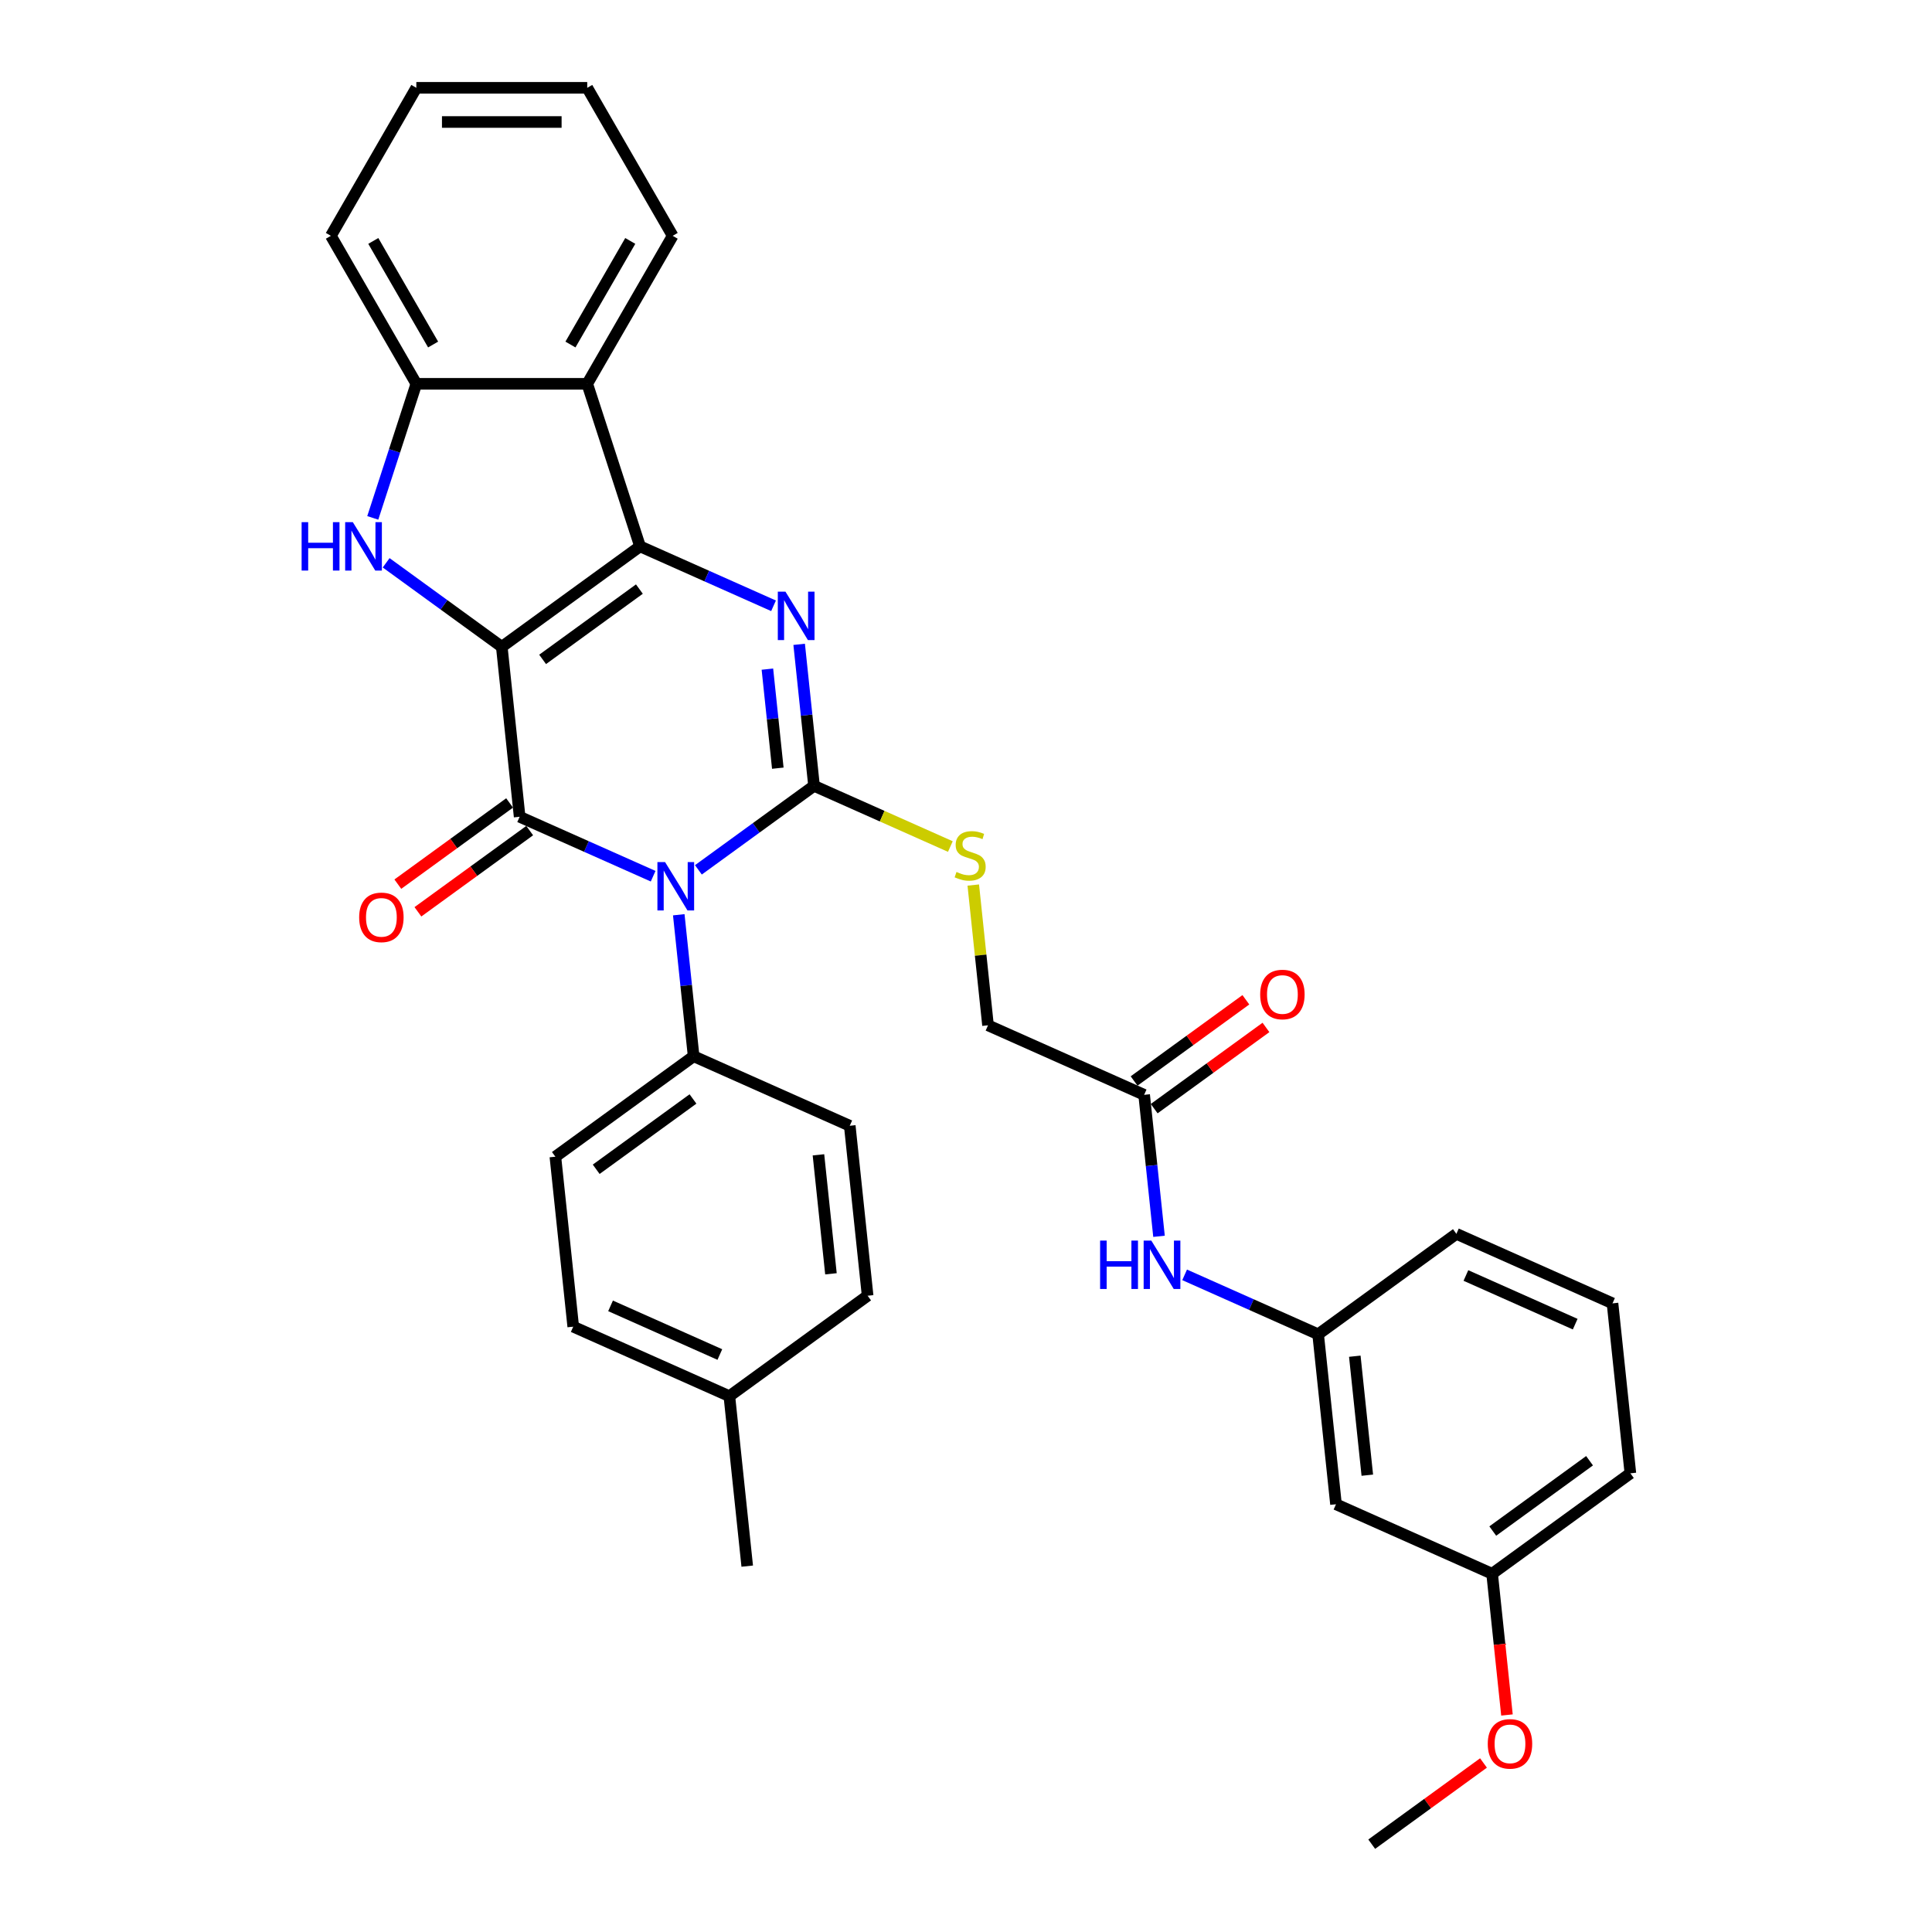 <?xml version='1.0' encoding='iso-8859-1'?>
<svg version='1.1' baseProfile='full'
              xmlns='http://www.w3.org/2000/svg'
                      xmlns:rdkit='http://www.rdkit.org/xml'
                      xmlns:xlink='http://www.w3.org/1999/xlink'
                  xml:space='preserve'
width='1000px' height='1000px' viewBox='0 0 1000 1000'>
<!-- END OF HEADER -->
<rect style='opacity:1.0;fill:#FFFFFF;stroke:none' width='1000' height='1000' x='0' y='0'> </rect>
<path class='bond-1' d='M 259.721,334.789 L 331.285,282.795' style='fill:none;fill-rule:evenodd;stroke:#000000;stroke-width:6px;stroke-linecap:butt;stroke-linejoin:miter;stroke-opacity:1' />
<path class='bond-1' d='M 280.854,341.302 L 330.949,304.906' style='fill:none;fill-rule:evenodd;stroke:#000000;stroke-width:6px;stroke-linecap:butt;stroke-linejoin:miter;stroke-opacity:1' />
<path class='bond-2' d='M 259.721,334.789 L 268.967,422.761' style='fill:none;fill-rule:evenodd;stroke:#000000;stroke-width:6px;stroke-linecap:butt;stroke-linejoin:miter;stroke-opacity:1' />
<path class='bond-5' d='M 259.721,334.789 L 229.795,313.046' style='fill:none;fill-rule:evenodd;stroke:#000000;stroke-width:6px;stroke-linecap:butt;stroke-linejoin:miter;stroke-opacity:1' />
<path class='bond-5' d='M 229.795,313.046 L 199.87,291.304' style='fill:none;fill-rule:evenodd;stroke:#0000FF;stroke-width:6px;stroke-linecap:butt;stroke-linejoin:miter;stroke-opacity:1' />
<path class='bond-0' d='M 338.065,453.525 L 303.516,438.143' style='fill:none;fill-rule:evenodd;stroke:#0000FF;stroke-width:6px;stroke-linecap:butt;stroke-linejoin:miter;stroke-opacity:1' />
<path class='bond-0' d='M 303.516,438.143 L 268.967,422.761' style='fill:none;fill-rule:evenodd;stroke:#000000;stroke-width:6px;stroke-linecap:butt;stroke-linejoin:miter;stroke-opacity:1' />
<path class='bond-3' d='M 361.489,450.231 L 391.415,428.488' style='fill:none;fill-rule:evenodd;stroke:#0000FF;stroke-width:6px;stroke-linecap:butt;stroke-linejoin:miter;stroke-opacity:1' />
<path class='bond-3' d='M 391.415,428.488 L 421.34,406.746' style='fill:none;fill-rule:evenodd;stroke:#000000;stroke-width:6px;stroke-linecap:butt;stroke-linejoin:miter;stroke-opacity:1' />
<path class='bond-9' d='M 351.326,473.477 L 355.175,510.095' style='fill:none;fill-rule:evenodd;stroke:#0000FF;stroke-width:6px;stroke-linecap:butt;stroke-linejoin:miter;stroke-opacity:1' />
<path class='bond-9' d='M 355.175,510.095 L 359.023,546.713' style='fill:none;fill-rule:evenodd;stroke:#000000;stroke-width:6px;stroke-linecap:butt;stroke-linejoin:miter;stroke-opacity:1' />
<path class='bond-4' d='M 331.285,282.795 L 365.834,298.177' style='fill:none;fill-rule:evenodd;stroke:#000000;stroke-width:6px;stroke-linecap:butt;stroke-linejoin:miter;stroke-opacity:1' />
<path class='bond-4' d='M 365.834,298.177 L 400.382,313.559' style='fill:none;fill-rule:evenodd;stroke:#0000FF;stroke-width:6px;stroke-linecap:butt;stroke-linejoin:miter;stroke-opacity:1' />
<path class='bond-6' d='M 331.285,282.795 L 303.95,198.667' style='fill:none;fill-rule:evenodd;stroke:#000000;stroke-width:6px;stroke-linecap:butt;stroke-linejoin:miter;stroke-opacity:1' />
<path class='bond-10' d='M 263.768,415.605 L 234.842,436.621' style='fill:none;fill-rule:evenodd;stroke:#000000;stroke-width:6px;stroke-linecap:butt;stroke-linejoin:miter;stroke-opacity:1' />
<path class='bond-10' d='M 234.842,436.621 L 205.916,457.637' style='fill:none;fill-rule:evenodd;stroke:#FF0000;stroke-width:6px;stroke-linecap:butt;stroke-linejoin:miter;stroke-opacity:1' />
<path class='bond-10' d='M 274.167,429.917 L 245.241,450.934' style='fill:none;fill-rule:evenodd;stroke:#000000;stroke-width:6px;stroke-linecap:butt;stroke-linejoin:miter;stroke-opacity:1' />
<path class='bond-10' d='M 245.241,450.934 L 216.314,471.95' style='fill:none;fill-rule:evenodd;stroke:#FF0000;stroke-width:6px;stroke-linecap:butt;stroke-linejoin:miter;stroke-opacity:1' />
<path class='bond-8' d='M 421.34,406.746 L 456.624,422.455' style='fill:none;fill-rule:evenodd;stroke:#000000;stroke-width:6px;stroke-linecap:butt;stroke-linejoin:miter;stroke-opacity:1' />
<path class='bond-8' d='M 456.624,422.455 L 491.907,438.164' style='fill:none;fill-rule:evenodd;stroke:#CCCC00;stroke-width:6px;stroke-linecap:butt;stroke-linejoin:miter;stroke-opacity:1' />
<path class='bond-34' d='M 421.34,406.746 L 417.492,370.128' style='fill:none;fill-rule:evenodd;stroke:#000000;stroke-width:6px;stroke-linecap:butt;stroke-linejoin:miter;stroke-opacity:1' />
<path class='bond-34' d='M 417.492,370.128 L 413.643,333.51' style='fill:none;fill-rule:evenodd;stroke:#0000FF;stroke-width:6px;stroke-linecap:butt;stroke-linejoin:miter;stroke-opacity:1' />
<path class='bond-34' d='M 402.591,397.61 L 399.897,371.978' style='fill:none;fill-rule:evenodd;stroke:#000000;stroke-width:6px;stroke-linecap:butt;stroke-linejoin:miter;stroke-opacity:1' />
<path class='bond-34' d='M 399.897,371.978 L 397.203,346.345' style='fill:none;fill-rule:evenodd;stroke:#0000FF;stroke-width:6px;stroke-linecap:butt;stroke-linejoin:miter;stroke-opacity:1' />
<path class='bond-7' d='M 192.946,268.058 L 204.219,233.362' style='fill:none;fill-rule:evenodd;stroke:#0000FF;stroke-width:6px;stroke-linecap:butt;stroke-linejoin:miter;stroke-opacity:1' />
<path class='bond-7' d='M 204.219,233.362 L 215.493,198.667' style='fill:none;fill-rule:evenodd;stroke:#000000;stroke-width:6px;stroke-linecap:butt;stroke-linejoin:miter;stroke-opacity:1' />
<path class='bond-23' d='M 303.95,198.667 L 348.178,122.061' style='fill:none;fill-rule:evenodd;stroke:#000000;stroke-width:6px;stroke-linecap:butt;stroke-linejoin:miter;stroke-opacity:1' />
<path class='bond-23' d='M 295.263,178.33 L 326.223,124.706' style='fill:none;fill-rule:evenodd;stroke:#000000;stroke-width:6px;stroke-linecap:butt;stroke-linejoin:miter;stroke-opacity:1' />
<path class='bond-33' d='M 303.95,198.667 L 215.493,198.667' style='fill:none;fill-rule:evenodd;stroke:#000000;stroke-width:6px;stroke-linecap:butt;stroke-linejoin:miter;stroke-opacity:1' />
<path class='bond-24' d='M 215.493,198.667 L 171.264,122.061' style='fill:none;fill-rule:evenodd;stroke:#000000;stroke-width:6px;stroke-linecap:butt;stroke-linejoin:miter;stroke-opacity:1' />
<path class='bond-24' d='M 224.18,178.33 L 193.22,124.706' style='fill:none;fill-rule:evenodd;stroke:#000000;stroke-width:6px;stroke-linecap:butt;stroke-linejoin:miter;stroke-opacity:1' />
<path class='bond-16' d='M 503.766,458.099 L 507.581,494.398' style='fill:none;fill-rule:evenodd;stroke:#CCCC00;stroke-width:6px;stroke-linecap:butt;stroke-linejoin:miter;stroke-opacity:1' />
<path class='bond-16' d='M 507.581,494.398 L 511.396,530.697' style='fill:none;fill-rule:evenodd;stroke:#000000;stroke-width:6px;stroke-linecap:butt;stroke-linejoin:miter;stroke-opacity:1' />
<path class='bond-17' d='M 359.023,546.713 L 287.46,598.706' style='fill:none;fill-rule:evenodd;stroke:#000000;stroke-width:6px;stroke-linecap:butt;stroke-linejoin:miter;stroke-opacity:1' />
<path class='bond-17' d='M 358.688,568.824 L 308.593,605.22' style='fill:none;fill-rule:evenodd;stroke:#000000;stroke-width:6px;stroke-linecap:butt;stroke-linejoin:miter;stroke-opacity:1' />
<path class='bond-18' d='M 359.023,546.713 L 439.833,582.691' style='fill:none;fill-rule:evenodd;stroke:#000000;stroke-width:6px;stroke-linecap:butt;stroke-linejoin:miter;stroke-opacity:1' />
<path class='bond-11' d='M 592.206,566.676 L 511.396,530.697' style='fill:none;fill-rule:evenodd;stroke:#000000;stroke-width:6px;stroke-linecap:butt;stroke-linejoin:miter;stroke-opacity:1' />
<path class='bond-12' d='M 592.206,566.676 L 596.055,603.294' style='fill:none;fill-rule:evenodd;stroke:#000000;stroke-width:6px;stroke-linecap:butt;stroke-linejoin:miter;stroke-opacity:1' />
<path class='bond-12' d='M 596.055,603.294 L 599.903,639.912' style='fill:none;fill-rule:evenodd;stroke:#0000FF;stroke-width:6px;stroke-linecap:butt;stroke-linejoin:miter;stroke-opacity:1' />
<path class='bond-15' d='M 597.405,573.833 L 626.332,552.816' style='fill:none;fill-rule:evenodd;stroke:#000000;stroke-width:6px;stroke-linecap:butt;stroke-linejoin:miter;stroke-opacity:1' />
<path class='bond-15' d='M 626.332,552.816 L 655.258,531.8' style='fill:none;fill-rule:evenodd;stroke:#FF0000;stroke-width:6px;stroke-linecap:butt;stroke-linejoin:miter;stroke-opacity:1' />
<path class='bond-15' d='M 587.007,559.52 L 615.933,538.504' style='fill:none;fill-rule:evenodd;stroke:#000000;stroke-width:6px;stroke-linecap:butt;stroke-linejoin:miter;stroke-opacity:1' />
<path class='bond-15' d='M 615.933,538.504 L 644.859,517.488' style='fill:none;fill-rule:evenodd;stroke:#FF0000;stroke-width:6px;stroke-linecap:butt;stroke-linejoin:miter;stroke-opacity:1' />
<path class='bond-13' d='M 613.164,659.863 L 647.713,675.245' style='fill:none;fill-rule:evenodd;stroke:#0000FF;stroke-width:6px;stroke-linecap:butt;stroke-linejoin:miter;stroke-opacity:1' />
<path class='bond-13' d='M 647.713,675.245 L 682.262,690.628' style='fill:none;fill-rule:evenodd;stroke:#000000;stroke-width:6px;stroke-linecap:butt;stroke-linejoin:miter;stroke-opacity:1' />
<path class='bond-14' d='M 682.262,690.628 L 691.508,778.6' style='fill:none;fill-rule:evenodd;stroke:#000000;stroke-width:6px;stroke-linecap:butt;stroke-linejoin:miter;stroke-opacity:1' />
<path class='bond-14' d='M 701.244,701.974 L 707.716,763.555' style='fill:none;fill-rule:evenodd;stroke:#000000;stroke-width:6px;stroke-linecap:butt;stroke-linejoin:miter;stroke-opacity:1' />
<path class='bond-27' d='M 682.262,690.628 L 753.825,638.634' style='fill:none;fill-rule:evenodd;stroke:#000000;stroke-width:6px;stroke-linecap:butt;stroke-linejoin:miter;stroke-opacity:1' />
<path class='bond-19' d='M 691.508,778.6 L 772.318,814.579' style='fill:none;fill-rule:evenodd;stroke:#000000;stroke-width:6px;stroke-linecap:butt;stroke-linejoin:miter;stroke-opacity:1' />
<path class='bond-20' d='M 287.46,598.706 L 296.706,686.679' style='fill:none;fill-rule:evenodd;stroke:#000000;stroke-width:6px;stroke-linecap:butt;stroke-linejoin:miter;stroke-opacity:1' />
<path class='bond-21' d='M 439.833,582.691 L 449.079,670.664' style='fill:none;fill-rule:evenodd;stroke:#000000;stroke-width:6px;stroke-linecap:butt;stroke-linejoin:miter;stroke-opacity:1' />
<path class='bond-21' d='M 423.626,597.736 L 430.098,659.317' style='fill:none;fill-rule:evenodd;stroke:#000000;stroke-width:6px;stroke-linecap:butt;stroke-linejoin:miter;stroke-opacity:1' />
<path class='bond-25' d='M 772.318,814.579 L 776.159,851.126' style='fill:none;fill-rule:evenodd;stroke:#000000;stroke-width:6px;stroke-linecap:butt;stroke-linejoin:miter;stroke-opacity:1' />
<path class='bond-25' d='M 776.159,851.126 L 780.001,887.673' style='fill:none;fill-rule:evenodd;stroke:#FF0000;stroke-width:6px;stroke-linecap:butt;stroke-linejoin:miter;stroke-opacity:1' />
<path class='bond-37' d='M 772.318,814.579 L 843.881,762.585' style='fill:none;fill-rule:evenodd;stroke:#000000;stroke-width:6px;stroke-linecap:butt;stroke-linejoin:miter;stroke-opacity:1' />
<path class='bond-37' d='M 772.654,792.467 L 822.748,756.072' style='fill:none;fill-rule:evenodd;stroke:#000000;stroke-width:6px;stroke-linecap:butt;stroke-linejoin:miter;stroke-opacity:1' />
<path class='bond-36' d='M 296.706,686.679 L 377.516,722.658' style='fill:none;fill-rule:evenodd;stroke:#000000;stroke-width:6px;stroke-linecap:butt;stroke-linejoin:miter;stroke-opacity:1' />
<path class='bond-36' d='M 316.024,675.914 L 372.59,701.099' style='fill:none;fill-rule:evenodd;stroke:#000000;stroke-width:6px;stroke-linecap:butt;stroke-linejoin:miter;stroke-opacity:1' />
<path class='bond-22' d='M 449.079,670.664 L 377.516,722.658' style='fill:none;fill-rule:evenodd;stroke:#000000;stroke-width:6px;stroke-linecap:butt;stroke-linejoin:miter;stroke-opacity:1' />
<path class='bond-29' d='M 377.516,722.658 L 386.762,810.63' style='fill:none;fill-rule:evenodd;stroke:#000000;stroke-width:6px;stroke-linecap:butt;stroke-linejoin:miter;stroke-opacity:1' />
<path class='bond-31' d='M 348.178,122.061 L 303.95,45.455' style='fill:none;fill-rule:evenodd;stroke:#000000;stroke-width:6px;stroke-linecap:butt;stroke-linejoin:miter;stroke-opacity:1' />
<path class='bond-32' d='M 171.264,122.061 L 215.493,45.455' style='fill:none;fill-rule:evenodd;stroke:#000000;stroke-width:6px;stroke-linecap:butt;stroke-linejoin:miter;stroke-opacity:1' />
<path class='bond-30' d='M 767.853,912.513 L 738.927,933.529' style='fill:none;fill-rule:evenodd;stroke:#FF0000;stroke-width:6px;stroke-linecap:butt;stroke-linejoin:miter;stroke-opacity:1' />
<path class='bond-30' d='M 738.927,933.529 L 710.001,954.545' style='fill:none;fill-rule:evenodd;stroke:#000000;stroke-width:6px;stroke-linecap:butt;stroke-linejoin:miter;stroke-opacity:1' />
<path class='bond-26' d='M 834.635,674.613 L 753.825,638.634' style='fill:none;fill-rule:evenodd;stroke:#000000;stroke-width:6px;stroke-linecap:butt;stroke-linejoin:miter;stroke-opacity:1' />
<path class='bond-26' d='M 815.318,685.378 L 758.751,660.193' style='fill:none;fill-rule:evenodd;stroke:#000000;stroke-width:6px;stroke-linecap:butt;stroke-linejoin:miter;stroke-opacity:1' />
<path class='bond-28' d='M 834.635,674.613 L 843.881,762.585' style='fill:none;fill-rule:evenodd;stroke:#000000;stroke-width:6px;stroke-linecap:butt;stroke-linejoin:miter;stroke-opacity:1' />
<path class='bond-35' d='M 303.95,45.455 L 215.493,45.455' style='fill:none;fill-rule:evenodd;stroke:#000000;stroke-width:6px;stroke-linecap:butt;stroke-linejoin:miter;stroke-opacity:1' />
<path class='bond-35' d='M 290.681,63.146 L 228.761,63.146' style='fill:none;fill-rule:evenodd;stroke:#000000;stroke-width:6px;stroke-linecap:butt;stroke-linejoin:miter;stroke-opacity:1' />
<path  class='atom-1' d='M 344.24 446.214
L 352.449 459.483
Q 353.262 460.792, 354.572 463.163
Q 355.881 465.533, 355.951 465.675
L 355.951 446.214
L 359.277 446.214
L 359.277 471.265
L 355.845 471.265
L 347.035 456.758
Q 346.009 455.06, 344.912 453.114
Q 343.85 451.168, 343.532 450.566
L 343.532 471.265
L 340.277 471.265
L 340.277 446.214
L 344.24 446.214
' fill='#0000FF'/>
<path  class='atom-5' d='M 406.557 306.248
L 414.766 319.516
Q 415.579 320.826, 416.889 323.196
Q 418.198 325.567, 418.269 325.708
L 418.269 306.248
L 421.595 306.248
L 421.595 331.299
L 418.162 331.299
L 409.352 316.792
Q 408.326 315.094, 407.229 313.148
Q 406.168 311.202, 405.849 310.6
L 405.849 331.299
L 402.594 331.299
L 402.594 306.248
L 406.557 306.248
' fill='#0000FF'/>
<path  class='atom-6' d='M 156.119 270.269
L 159.515 270.269
L 159.515 280.919
L 172.324 280.919
L 172.324 270.269
L 175.721 270.269
L 175.721 295.32
L 172.324 295.32
L 172.324 283.75
L 159.515 283.75
L 159.515 295.32
L 156.119 295.32
L 156.119 270.269
' fill='#0000FF'/>
<path  class='atom-6' d='M 182.62 270.269
L 190.829 283.538
Q 191.643 284.847, 192.952 287.218
Q 194.261 289.588, 194.332 289.73
L 194.332 270.269
L 197.658 270.269
L 197.658 295.32
L 194.226 295.32
L 185.416 280.813
Q 184.39 279.115, 183.293 277.169
Q 182.231 275.223, 181.913 274.621
L 181.913 295.32
L 178.657 295.32
L 178.657 270.269
L 182.62 270.269
' fill='#0000FF'/>
<path  class='atom-9' d='M 495.074 451.323
Q 495.357 451.429, 496.524 451.924
Q 497.692 452.42, 498.966 452.738
Q 500.275 453.021, 501.549 453.021
Q 503.919 453.021, 505.299 451.889
Q 506.679 450.721, 506.679 448.705
Q 506.679 447.325, 505.972 446.475
Q 505.299 445.626, 504.238 445.166
Q 503.176 444.706, 501.407 444.176
Q 499.178 443.503, 497.833 442.866
Q 496.524 442.229, 495.569 440.885
Q 494.649 439.54, 494.649 437.276
Q 494.649 434.127, 496.772 432.181
Q 498.93 430.235, 503.176 430.235
Q 506.078 430.235, 509.368 431.615
L 508.554 434.339
Q 505.547 433.101, 503.282 433.101
Q 500.841 433.101, 499.496 434.127
Q 498.152 435.118, 498.187 436.851
Q 498.187 438.196, 498.86 439.01
Q 499.567 439.823, 500.558 440.283
Q 501.584 440.743, 503.282 441.274
Q 505.547 441.982, 506.891 442.689
Q 508.236 443.397, 509.191 444.848
Q 510.182 446.263, 510.182 448.705
Q 510.182 452.172, 507.847 454.047
Q 505.547 455.887, 501.69 455.887
Q 499.461 455.887, 497.763 455.392
Q 496.1 454.932, 494.118 454.118
L 495.074 451.323
' fill='#CCCC00'/>
<path  class='atom-11' d='M 185.905 474.826
Q 185.905 468.811, 188.877 465.449
Q 191.849 462.088, 197.404 462.088
Q 202.959 462.088, 205.931 465.449
Q 208.904 468.811, 208.904 474.826
Q 208.904 480.912, 205.896 484.379
Q 202.888 487.811, 197.404 487.811
Q 191.884 487.811, 188.877 484.379
Q 185.905 480.947, 185.905 474.826
M 197.404 484.981
Q 201.225 484.981, 203.278 482.433
Q 205.365 479.85, 205.365 474.826
Q 205.365 469.907, 203.278 467.431
Q 201.225 464.919, 197.404 464.919
Q 193.583 464.919, 191.495 467.395
Q 189.443 469.872, 189.443 474.826
Q 189.443 479.885, 191.495 482.433
Q 193.583 484.981, 197.404 484.981
' fill='#FF0000'/>
<path  class='atom-13' d='M 569.413 642.123
L 572.81 642.123
L 572.81 652.774
L 585.619 652.774
L 585.619 642.123
L 589.015 642.123
L 589.015 667.174
L 585.619 667.174
L 585.619 655.604
L 572.81 655.604
L 572.81 667.174
L 569.413 667.174
L 569.413 642.123
' fill='#0000FF'/>
<path  class='atom-13' d='M 595.915 642.123
L 604.124 655.392
Q 604.938 656.701, 606.247 659.072
Q 607.556 661.442, 607.627 661.584
L 607.627 642.123
L 610.953 642.123
L 610.953 667.174
L 607.521 667.174
L 598.71 652.667
Q 597.684 650.969, 596.587 649.023
Q 595.526 647.077, 595.207 646.475
L 595.207 667.174
L 591.952 667.174
L 591.952 642.123
L 595.915 642.123
' fill='#0000FF'/>
<path  class='atom-16' d='M 652.27 514.753
Q 652.27 508.738, 655.242 505.377
Q 658.214 502.015, 663.769 502.015
Q 669.325 502.015, 672.297 505.377
Q 675.269 508.738, 675.269 514.753
Q 675.269 520.839, 672.261 524.307
Q 669.254 527.739, 663.769 527.739
Q 658.25 527.739, 655.242 524.307
Q 652.27 520.874, 652.27 514.753
M 663.769 524.908
Q 667.591 524.908, 669.643 522.36
Q 671.731 519.778, 671.731 514.753
Q 671.731 509.835, 669.643 507.358
Q 667.591 504.846, 663.769 504.846
Q 659.948 504.846, 657.861 507.323
Q 655.808 509.8, 655.808 514.753
Q 655.808 519.813, 657.861 522.36
Q 659.948 524.908, 663.769 524.908
' fill='#FF0000'/>
<path  class='atom-26' d='M 770.065 902.622
Q 770.065 896.607, 773.037 893.246
Q 776.009 889.885, 781.564 889.885
Q 787.119 889.885, 790.092 893.246
Q 793.064 896.607, 793.064 902.622
Q 793.064 908.708, 790.056 912.176
Q 787.049 915.608, 781.564 915.608
Q 776.045 915.608, 773.037 912.176
Q 770.065 908.744, 770.065 902.622
M 781.564 912.777
Q 785.386 912.777, 787.438 910.23
Q 789.525 907.647, 789.525 902.622
Q 789.525 897.704, 787.438 895.227
Q 785.386 892.715, 781.564 892.715
Q 777.743 892.715, 775.655 895.192
Q 773.603 897.669, 773.603 902.622
Q 773.603 907.682, 775.655 910.23
Q 777.743 912.777, 781.564 912.777
' fill='#FF0000'/>
</svg>
